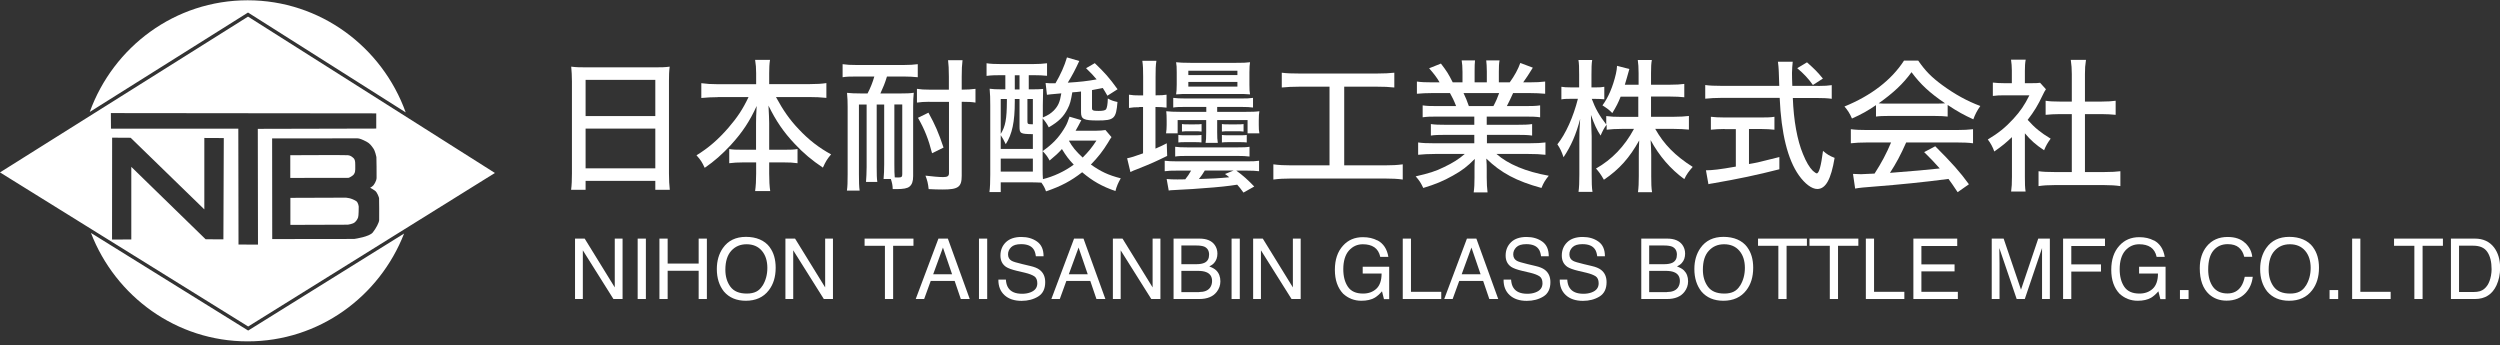 <svg width="384" height="53" viewBox="0 0 384 53" fill="none" xmlns="http://www.w3.org/2000/svg">
<rect x="0" y="0" width="384" height="53" fill="#333333" stroke="none"/>
<g clip-path="url(#clip0_2119_19570)">
<g clip-path="url(#clip1_2119_19570)">
<path d="M38.118 50.774L37.979 50.687L13.971 35.78C17.733 45.529 27.09 52.434 38.037 52.434C48.984 52.434 58.283 45.573 62.068 35.872L38.118 50.774Z" fill="white"/>
<path d="M38.097 1.923L38.238 2.014L62.315 17.262C58.701 7.216 49.196 0.044 38.037 0.044C26.878 0.044 17.417 7.186 13.785 17.196L38.097 1.923Z" fill="white"/>
<path d="M53.59 27.306C53.613 27.296 54.175 27.043 54.364 26.759C54.545 26.486 54.554 26.29 54.567 26.02V25.978C54.584 25.683 54.556 24.955 54.554 24.925C54.554 24.907 54.535 24.487 54.288 24.273L54.265 24.254C54.047 24.065 53.842 23.886 53.445 23.84C53.062 23.796 45.017 23.839 44.676 23.84H44.588V27.329L53.553 27.315L53.588 27.308L53.59 27.306Z" fill="white"/>
<path d="M54.69 30.874C54.372 30.677 53.936 30.496 53.63 30.436C53.335 30.378 53.157 30.362 53.141 30.36L44.603 30.39V34.542L53.434 34.512C53.464 34.506 54.167 34.402 54.446 34.185C54.692 33.994 54.895 33.706 55.006 33.393C55.096 33.136 55.1 31.899 55.1 31.751C55.098 31.724 55.033 31.086 54.69 30.874Z" fill="white"/>
<path d="M38.097 2.551L0 26.481L38.119 50.15L76.018 26.568L38.097 2.551ZM34.314 36.766L31.584 36.75L20.168 25.63V36.78L17.209 36.796V36.707L17.223 21.146L20.071 21.162L31.385 32.162V21.191L34.374 21.206L34.314 36.766ZM36.635 37.559L36.605 19.762H17.046L17.03 17.37H17.119L57.792 17.414V19.747L39.599 19.791L39.627 37.575L36.631 37.559H36.635ZM57.262 35.704C56.748 36.354 54.635 36.67 54.395 36.704H54.37L41.814 36.72L41.798 21.263H41.975C41.975 21.263 54.591 21.249 54.9 21.249C55.193 21.249 55.626 21.408 56.306 21.766C56.799 22.024 57.057 22.393 57.287 22.717L57.355 22.814C57.624 23.19 57.804 24.072 57.811 24.109L57.815 24.141C57.816 24.255 57.873 26.958 57.843 27.355C57.804 27.877 57.424 28.378 57.348 28.474C57.251 28.596 57.045 28.732 56.857 28.838C57.027 28.924 57.262 29.062 57.589 29.285C57.954 29.532 58.193 30.314 58.219 30.403L58.226 30.45C58.226 30.572 58.27 33.443 58.24 33.812C58.209 34.215 57.769 35.063 57.26 35.704H57.262Z" fill="white"/>
</g>
<path d="M87.849 12.525C87.849 11.657 87.802 10.963 87.738 10.237C88.448 10.332 89.142 10.347 90.167 10.347H100.529C101.57 10.347 102.201 10.332 102.864 10.237C102.769 10.963 102.753 11.61 102.753 12.399V26.615C102.753 27.719 102.801 28.398 102.88 29.155H100.656V27.782H89.947V29.155H87.723C87.817 28.429 87.849 27.609 87.849 26.615V12.525ZM89.947 17.826H100.656V12.272H89.947V17.826ZM89.947 25.858H100.656V19.751H89.947V25.858Z" fill="white"/>
<path d="M110.261 14.923C109.362 14.923 108.605 14.971 107.722 15.05V12.777C108.558 12.888 109.22 12.935 110.261 12.935H116.144V11.231C116.144 10.442 116.097 9.89 115.986 9.196H118.273C118.179 9.811 118.147 10.458 118.147 11.2V12.919H124.361C125.465 12.919 126.206 12.872 126.932 12.762V15.034C125.938 14.939 125.323 14.908 124.361 14.908H119.188C120.292 16.943 121.301 18.395 122.674 19.831C124.235 21.503 125.828 22.718 127.658 23.712C127.09 24.375 126.837 24.769 126.396 25.747C124.724 24.627 123.399 23.523 122.074 22.103C120.355 20.288 119.188 18.568 118.037 16.217C118.1 17.48 118.147 18.284 118.147 18.9V23.002H120.402C121.506 23.002 121.917 22.986 122.5 22.892V25.069C121.838 24.974 121.238 24.943 120.292 24.943H118.147V26.678C118.147 27.72 118.194 28.603 118.305 29.345H115.986C116.097 28.556 116.144 27.72 116.144 26.678V24.943H114.22C113.273 24.943 112.658 24.99 112.012 25.069V22.892C112.58 22.986 113.005 23.002 114.125 23.002H116.128V18.931C116.128 18.189 116.144 17.7 116.223 16.28C115.182 18.568 114.046 20.32 112.248 22.276C110.908 23.712 109.756 24.738 108.242 25.779C107.848 24.927 107.627 24.564 106.98 23.854C108.81 22.734 110.324 21.424 111.87 19.641C113.258 18.032 114.094 16.77 114.977 14.908H110.245L110.261 14.923Z" fill="white"/>
<path d="M131.585 11.752C130.528 11.752 129.992 11.767 129.424 11.862V9.858C130.086 9.953 130.638 9.984 131.585 9.984H138.792C139.754 9.984 140.306 9.937 140.969 9.858V11.862C140.291 11.799 139.676 11.752 138.808 11.752H136.237C135.953 12.714 135.638 13.471 135.228 14.355H138.288C139.187 14.355 139.833 14.339 140.354 14.245C140.291 14.86 140.259 15.523 140.259 16.406V27.057C140.259 27.846 140.086 28.35 139.691 28.666C139.36 28.934 138.745 29.045 137.736 29.045H137.121C137.105 28.429 137.026 28.098 136.837 27.498H135.717C135.78 26.836 135.811 26.047 135.811 25.226V16.059H134.66V25.652C134.66 26.82 134.676 27.388 134.755 27.94H133.02C133.067 27.293 133.114 26.457 133.114 25.652V16.059H131.932V26.773C131.932 27.956 131.947 28.619 132.042 29.281H130.086C130.181 28.634 130.197 27.94 130.197 26.773V16.406C130.197 15.696 130.181 15.018 130.102 14.26C130.654 14.323 131.285 14.355 132.31 14.355H133.256C133.698 13.519 134.045 12.635 134.297 11.752H131.632H131.585ZM137.373 25.21C137.373 26.205 137.389 26.773 137.436 27.246C137.767 27.262 137.878 27.262 137.972 27.262C138.477 27.262 138.587 27.167 138.587 26.757V16.043H137.373V25.21ZM142.767 15.633C141.978 15.633 141.395 15.68 140.843 15.759V13.645C141.411 13.739 141.963 13.771 142.798 13.771H145.748V11.783C145.748 10.615 145.701 9.89 145.622 9.243H147.845C147.751 9.984 147.719 10.678 147.719 11.783V13.771C148.65 13.771 149.17 13.724 149.833 13.645V15.759C149.281 15.665 148.729 15.633 147.719 15.633V27.009C147.719 28.729 147.183 29.108 144.817 29.108C144.202 29.108 143.335 29.092 142.641 29.045C142.546 28.161 142.436 27.719 142.152 26.978C143.209 27.104 144.218 27.199 144.865 27.199C145.543 27.199 145.764 27.041 145.764 26.599V15.649H142.767V15.633ZM143.161 23.522C142.625 21.408 142.01 19.846 141 18.094L142.609 17.305C143.666 19.23 144.155 20.366 144.928 22.67L143.161 23.538V23.522Z" fill="white"/>
<path d="M170.745 21.029C170.509 21.361 170.509 21.377 170.178 21.929C169.405 23.191 168.632 24.185 167.559 25.274C169.074 26.347 170.225 26.899 172.149 27.388C171.755 28.067 171.502 28.651 171.329 29.345C169.279 28.635 167.843 27.83 166.219 26.457C164.5 27.798 162.986 28.603 160.667 29.392C160.494 28.887 160.32 28.556 159.957 28.051C159.39 28.035 158.995 28.004 158.301 28.004H153.712V29.503H151.977C152.071 28.856 152.103 27.893 152.103 26.789V16.201C152.103 15.144 152.087 14.466 152.008 13.629C152.513 13.693 152.939 13.724 153.854 13.724H154.421V11.547H153.806C152.907 11.547 152.245 11.562 151.535 11.657V9.716C152.15 9.811 152.828 9.842 153.806 9.842H158.617C159.563 9.842 160.162 9.795 160.825 9.716V11.641C160.21 11.578 159.532 11.547 158.664 11.547H158.017V13.724H158.443C159.232 13.724 159.784 13.708 160.225 13.661C160.215 14.071 160.199 14.907 160.178 16.17V18.047C161.077 17.653 161.361 17.448 161.85 16.99C162.528 16.28 162.796 15.712 163.017 14.339C162.465 14.387 162.37 14.402 161.976 14.434C161.487 14.481 161.219 14.497 160.809 14.56L160.604 12.746C161.093 12.793 161.393 12.793 161.661 12.793H162.118C162.907 11.452 163.506 10.111 163.885 8.817L165.777 9.369C165.131 10.758 164.736 11.515 164.011 12.698C165.825 12.588 166.992 12.462 168.443 12.194C167.906 11.547 167.654 11.294 166.818 10.474L168.159 9.7C169.704 11.184 170.335 11.878 171.66 13.708L170.099 14.702C169.768 14.134 169.657 13.929 169.389 13.519C168.238 13.74 168.206 13.74 167.733 13.835V16.611C167.733 16.959 167.891 17.038 168.742 17.038C169.499 17.038 169.815 16.943 169.925 16.722C170.051 16.438 170.13 16.075 170.162 15.128C170.73 15.444 171.014 15.523 171.644 15.665C171.439 18.237 171.14 18.505 168.585 18.505C166.44 18.505 166.045 18.3 166.045 17.227V14.055C165.509 14.118 165.336 14.15 164.705 14.182C164.484 15.475 164.358 16.012 163.979 16.722C163.38 17.905 162.654 18.647 161.093 19.562C160.809 19.01 160.541 18.615 160.147 18.189V26C160.147 26.615 160.162 27.041 160.194 27.514C161.803 27.12 163.522 26.331 164.926 25.29C164.168 24.501 163.711 23.885 163.112 22.891C162.497 23.57 162.181 23.854 161.219 24.659C160.872 24.012 160.667 23.759 160.147 23.207C161.629 22.166 162.544 21.219 163.38 19.878C163.758 19.278 163.932 18.931 164.153 18.252C164.195 18.116 164.237 18.005 164.279 17.921L166.093 18.458C165.667 19.247 165.493 19.609 165.209 20.083H168.253C168.869 20.083 169.421 20.035 169.799 19.972L170.698 21.029H170.745ZM153.712 22.875H158.648V20.603C156.708 20.588 156.598 20.509 156.598 19.42V15.207H155.872V15.602C155.872 18.71 155.478 20.588 154.485 22.15C154.222 21.592 153.964 21.129 153.712 20.761V22.875ZM153.712 20.572C154.437 19.404 154.642 18.3 154.658 15.539V15.207H153.712V20.572ZM153.712 26.363H158.648V24.359H153.712V26.363ZM155.872 13.74H156.598V11.562H155.872V13.74ZM157.812 18.631C157.812 19.057 157.875 19.089 158.648 19.089V15.207H157.812V18.631ZM164.2 21.645C164.705 22.544 165.209 23.191 166.298 24.201C167.181 23.317 167.686 22.702 168.411 21.598H164.247L164.2 21.645Z" fill="white"/>
<path d="M175.004 16.469C174.389 16.469 173.963 16.485 173.411 16.58V14.544C173.963 14.639 174.373 14.655 175.035 14.655H175.587V11.783C175.587 10.663 175.572 10.111 175.461 9.337H177.622C177.512 10.079 177.496 10.631 177.496 11.799V14.639H177.669C178.347 14.639 178.726 14.623 179.183 14.544V16.532C178.584 16.469 178.221 16.438 177.685 16.438H177.48V22.828C178.253 22.497 178.442 22.402 179.215 22.008L179.278 23.948C177.433 24.848 176.96 25.069 174.625 26C174.278 26.126 174.01 26.236 173.632 26.425L173.127 24.311C173.695 24.201 174.231 24.043 175.572 23.554V16.438H174.972L175.004 16.469ZM180.887 26.205C179.94 26.205 179.436 26.22 178.899 26.299V24.69C179.436 24.753 179.909 24.785 180.887 24.785H191.438C192.4 24.785 192.873 24.769 193.394 24.69V26.299C192.858 26.236 192.353 26.205 191.438 26.205H189.893C191.044 27.057 191.564 27.53 192.653 28.65L190.997 29.581C190.555 28.966 190.381 28.761 190.035 28.366C188.757 28.571 187.243 28.745 184.704 28.919C183.41 29.029 183.048 29.045 181.265 29.139C180.855 29.15 180.487 29.171 180.161 29.203C179.83 29.218 179.783 29.218 179.515 29.266L179.199 27.498C179.625 27.546 180.24 27.562 180.871 27.562C181.076 27.562 181.202 27.562 182.054 27.546C182.448 27.057 182.669 26.709 182.953 26.205H180.855H180.887ZM182.196 16.422C181.123 16.422 180.698 16.438 180.209 16.517V15.033C180.745 15.097 181.218 15.128 182.196 15.128H190.508C191.47 15.128 191.943 15.112 192.463 15.033V16.517C191.959 16.453 191.564 16.422 190.508 16.422H186.959V17.179H191.328C192.29 17.179 192.921 17.163 193.441 17.085C193.378 17.511 193.347 17.732 193.347 18.536V19.152C193.347 19.767 193.362 20.083 193.441 20.477H191.627V18.442H186.959V20.288C186.959 21.077 186.975 21.455 187.054 21.944H185.177C185.24 21.566 185.271 21.266 185.271 20.288V18.442H180.887V20.477H179.105C179.168 20.035 179.199 19.704 179.199 19.199V18.584C179.199 17.874 179.183 17.542 179.136 17.085C179.688 17.148 180.287 17.179 181.297 17.179H185.287V16.422H182.227H182.196ZM191.927 24.043C191.438 23.98 190.886 23.948 189.971 23.948H182.496C181.439 23.948 180.997 23.964 180.508 24.043V22.544C180.95 22.607 181.391 22.639 182.496 22.639H189.971C190.934 22.639 191.47 22.623 191.927 22.544V24.043ZM183 14.434C181.738 14.434 181.344 14.434 180.65 14.497C180.713 14.071 180.745 13.677 180.745 12.951V11.12C180.745 10.347 180.729 10.016 180.65 9.558C181.202 9.621 181.723 9.653 182.921 9.653H189.782C190.997 9.653 191.407 9.637 192.006 9.558C191.943 10 191.911 10.284 191.911 11.12V12.998C191.911 13.755 191.927 14.102 192.006 14.497C191.359 14.434 190.997 14.434 189.656 14.434H183.016H183ZM184.562 21.881C184.167 21.834 184.01 21.834 183.395 21.834H182.18C181.533 21.834 181.391 21.834 180.997 21.881V20.73C181.328 20.777 181.502 20.777 182.18 20.777H183.363C184.088 20.777 184.23 20.777 184.546 20.73V21.881H184.562ZM184.562 20.209C184.215 20.162 184.057 20.162 183.379 20.162H182.732C182.054 20.162 181.88 20.162 181.549 20.209V19.057C181.88 19.104 182.007 19.104 182.732 19.104H183.379C184.104 19.104 184.215 19.104 184.562 19.057V20.209ZM182.527 11.531H190.066V10.868H182.527V11.531ZM182.527 13.298H190.066V12.588H182.527V13.298ZM185.051 26.205C184.767 26.694 184.499 27.057 184.152 27.498C186.076 27.451 187.369 27.372 188.804 27.23C188.568 27.009 188.473 26.946 188.158 26.725L189.498 26.189H185.051V26.205ZM191.012 20.209C190.665 20.162 190.508 20.162 189.829 20.162H188.867C188.189 20.162 188.031 20.162 187.684 20.209V19.057C188.016 19.104 188.142 19.104 188.867 19.104H189.829C190.555 19.104 190.65 19.104 191.012 19.057V20.209ZM191.501 21.881C191.107 21.834 190.965 21.834 190.318 21.834H188.867C188.221 21.834 188.095 21.834 187.684 21.881V20.73C188.016 20.777 188.173 20.777 188.867 20.777H190.318C191.044 20.777 191.17 20.777 191.501 20.73V21.881Z" fill="white"/>
<path d="M199.61 13.314C198.458 13.314 197.717 13.361 196.881 13.44V11.168C197.622 11.263 198.364 11.294 199.641 11.294H211.454C212.669 11.294 213.379 11.247 214.167 11.168V13.44C213.284 13.345 212.606 13.314 211.454 13.314H206.471V25.4H212.637C213.852 25.4 214.625 25.353 215.461 25.242V27.578C214.719 27.467 213.757 27.42 212.637 27.42H198.38C197.275 27.42 196.44 27.467 195.588 27.578V25.242C196.424 25.353 197.181 25.4 198.427 25.4H204.215V13.314H199.61Z" fill="white"/>
<path d="M220.791 17.905C219.75 17.905 219.166 17.921 218.52 18.016V16.185C219.135 16.28 219.687 16.296 220.791 16.296H223.661C223.33 15.444 223.062 14.907 222.715 14.292H220.176C219.119 14.292 218.331 14.339 217.637 14.402V12.525C218.252 12.62 218.961 12.651 220.081 12.651H221.122C220.744 11.973 220.255 11.326 219.513 10.489L221.327 9.764C222.226 10.947 222.447 11.278 223.141 12.651H224.639V11.042C224.639 10.332 224.592 9.716 224.513 9.274H226.563C226.516 9.669 226.5 10.205 226.5 10.979V12.651H228.377V10.979C228.377 10.253 228.33 9.7 228.283 9.274H230.333C230.238 9.732 230.223 10.332 230.223 11.042V12.651H231.894C232.62 11.657 233.172 10.647 233.519 9.669L235.443 10.395C234.891 11.294 234.371 12.099 233.961 12.651H234.844C236.011 12.651 236.673 12.604 237.336 12.525V14.402C236.626 14.339 235.837 14.292 234.765 14.292H232.415C232.068 15.081 231.816 15.57 231.453 16.296H234.229C235.348 16.296 235.9 16.28 236.563 16.185V18.016C235.9 17.921 235.301 17.905 234.229 17.905H228.361V19.168H233.014C234.024 19.168 234.733 19.152 235.333 19.057V20.824C234.718 20.73 234.039 20.714 233.014 20.714H228.393V22.008H234.765C236.058 22.008 236.752 21.96 237.383 21.881V23.775C236.563 23.68 235.774 23.649 234.781 23.649H229.86C231.626 25.211 234.355 26.363 237.888 26.994C237.336 27.672 237.099 28.067 236.768 28.871C232.951 27.83 230.538 26.552 228.298 24.359C228.361 25.195 228.361 25.542 228.361 26.031V27.294C228.361 28.224 228.409 28.919 228.488 29.55H226.358C226.453 28.903 226.485 28.209 226.485 27.278V26.063C226.485 25.558 226.485 25.321 226.532 24.406C225.381 25.574 224.576 26.189 223.157 26.978C221.706 27.798 220.491 28.303 218.614 28.871C218.236 28.082 218.047 27.767 217.447 27.088C219.403 26.646 220.554 26.299 221.832 25.652C223.125 25.037 224.087 24.438 224.986 23.649H220.397C219.387 23.649 218.614 23.696 217.826 23.775V21.881C218.472 21.976 219.166 22.008 220.397 22.008H226.453V20.714H222.053C221.059 20.714 220.381 20.73 219.782 20.824V19.057C220.428 19.152 221.059 19.168 222.053 19.168H226.453V17.905H220.807H220.791ZM229.387 16.296C229.812 15.507 230.049 14.923 230.27 14.292H224.797C225.176 15.081 225.302 15.412 225.617 16.296H229.387Z" fill="white"/>
<path d="M248.944 14.813C248.55 15.807 248.282 16.328 247.651 17.369C247.099 16.817 246.941 16.706 246.137 16.186C247.036 14.971 247.746 13.314 248.203 11.341C248.313 10.837 248.361 10.521 248.376 10.111L250.269 10.6C250.227 10.716 250.101 11.163 249.891 11.941C249.764 12.399 249.685 12.62 249.575 13.014H251.689V11.247C251.689 10.348 251.641 9.764 251.562 9.211H253.723C253.628 9.748 253.597 10.316 253.597 11.247V13.014H256.436C257.493 13.014 258.139 12.967 258.707 12.888V14.939C258.139 14.876 257.382 14.829 256.436 14.829H253.597V17.937H257.13C258.092 17.937 258.723 17.89 259.417 17.811V19.909C258.691 19.846 258.013 19.799 257.13 19.799H254.244C255.568 22.15 257.288 23.917 260 25.637C259.401 26.315 259.07 26.757 258.707 27.515C256.578 25.952 254.874 23.98 253.534 21.519C253.581 22.339 253.628 23.112 253.628 23.791V27.057C253.628 28.114 253.644 28.871 253.755 29.518H251.594C251.689 28.808 251.72 28.067 251.72 27.025V23.901C251.72 23.254 251.736 22.465 251.783 21.566C250.301 24.233 248.723 26.015 246.358 27.609C245.9 26.789 245.537 26.315 245.143 25.889C247.588 24.501 249.528 22.497 250.979 19.799H249.102C248.171 19.799 247.43 19.846 246.783 19.925V19.152C246.405 19.61 246.121 20.193 245.853 20.824C245.238 19.878 244.907 19.152 244.37 17.653C244.37 17.984 244.386 18.221 244.386 18.41C244.402 18.694 244.433 19.531 244.481 20.919V26.82C244.481 27.988 244.496 28.808 244.607 29.471H242.462C242.557 28.761 242.588 27.988 242.588 26.82V21.44C242.588 20.335 242.604 19.767 242.714 18.268C242.068 20.698 241.342 22.371 240.159 24.154C239.875 23.286 239.623 22.781 239.213 22.166C240.49 20.572 241.658 17.984 242.367 15.176H241.326C240.648 15.176 240.175 15.191 239.828 15.27V13.33C240.222 13.393 240.601 13.424 241.326 13.424H242.557V11.483C242.557 10.3 242.541 9.764 242.446 9.211H244.56C244.465 9.764 244.449 10.426 244.449 11.468V13.424H245.127C245.727 13.424 246.026 13.409 246.421 13.33V15.255C246.026 15.207 245.632 15.191 245.159 15.191H244.497C245.049 16.675 245.664 17.763 246.72 19.12V17.826C247.399 17.921 248.045 17.953 249.039 17.953H251.641V14.844H248.881L248.944 14.813Z" fill="white"/>
<path d="M279.226 13.203C280.235 13.203 280.834 13.156 281.355 13.077V15.175C280.708 15.081 279.92 15.049 278.91 15.049H275.377C275.503 18.505 276.055 21.55 276.939 23.664C277.428 24.879 277.932 25.716 278.453 26.236C278.721 26.473 278.958 26.631 279.052 26.631C279.399 26.631 279.715 25.511 280.014 23.175C280.661 23.727 281.024 23.948 281.796 24.248C281.244 27.562 280.424 29.029 279.131 29.029C278.295 29.029 277.238 28.24 276.308 26.93C274.589 24.501 273.595 20.509 273.359 15.034H264.368C263.438 15.034 262.744 15.081 261.924 15.16V13.061C262.586 13.156 263.359 13.187 264.368 13.187H273.295C273.232 10.963 273.201 10.758 273.201 10.631C273.201 10.426 273.153 10.032 273.09 9.479H275.362C275.314 9.748 275.251 10.868 275.251 11.199C275.251 11.515 275.267 12.588 275.298 13.187H279.194L279.226 13.203ZM264.905 19.814C264.116 19.814 263.359 19.862 262.791 19.925V17.937C263.343 18 263.974 18.047 264.952 18.047H270.441C271.387 18.047 272.002 18.031 272.554 17.937V19.925C271.955 19.862 271.277 19.814 270.456 19.814H268.643V25.195C269.715 25.021 270.456 24.848 273.311 24.122V26C269.857 26.883 267.002 27.483 263.091 28.161C262.775 28.209 262.665 28.224 262.413 28.288L262.034 26.157C262.981 26.157 264.132 26.031 266.624 25.589V19.83H264.905V19.814ZM278.453 13.045C277.79 12.099 277.081 11.341 276.055 10.473L277.554 9.574C278.737 10.631 279.099 10.979 279.998 12.067L278.453 13.061V13.045Z" fill="white"/>
<path d="M288.168 16.138C286.875 17.022 285.944 17.543 284.462 18.205C284.146 17.464 283.799 16.911 283.311 16.359C287.411 14.687 290.534 12.288 292.458 9.306H294.635C295.739 10.9 296.669 11.847 298.341 13.077C300.265 14.482 302.174 15.539 304.177 16.28C303.672 16.99 303.341 17.653 303.104 18.331C301.669 17.669 300.723 17.164 299.161 16.122V17.905C298.594 17.842 298.042 17.811 297.221 17.811H289.966C289.351 17.811 288.689 17.826 288.153 17.905V16.138H288.168ZM286.843 21.882C285.724 21.882 284.998 21.929 284.288 22.008V19.846C284.998 19.941 285.787 19.972 286.843 19.972H300.502C301.606 19.972 302.379 19.925 303.057 19.846V22.008C302.332 21.913 301.606 21.882 300.502 21.882H292.789C291.954 23.775 291.244 25.1 290.298 26.552C293.736 26.289 296.286 26.063 297.947 25.874C297.016 24.832 296.575 24.375 295.55 23.365L297.253 22.465C299.808 25.021 301.07 26.426 302.426 28.303L300.691 29.518C299.981 28.445 299.729 28.083 299.288 27.483C295.628 27.972 291.449 28.382 288.153 28.635C286.37 28.761 285.503 28.856 284.951 28.966L284.62 26.71C285.109 26.726 285.55 26.757 285.85 26.757C286.023 26.757 286.355 26.741 286.859 26.71C286.996 26.71 287.353 26.694 287.932 26.663C289.004 25.006 289.761 23.57 290.471 21.882H286.828H286.843ZM297.221 15.917C297.868 15.917 298.294 15.902 298.767 15.87C296.401 14.261 295.013 12.982 293.61 11.089C292.316 12.872 290.85 14.245 288.563 15.87C289.052 15.917 289.335 15.917 289.998 15.917H297.221Z" fill="white"/>
<path d="M311.022 27.199C311.022 28.24 311.038 28.808 311.132 29.424H308.908C309.003 28.761 309.035 28.161 309.035 27.167V21.061C308.088 21.96 307.552 22.402 306.322 23.27C306.101 22.607 305.722 21.929 305.328 21.424C306.937 20.462 308.041 19.578 309.255 18.253C310.312 17.101 310.974 16.138 311.716 14.639H307.931C307.158 14.639 306.7 14.655 306.101 14.734V12.683C306.7 12.746 307.142 12.777 307.836 12.777H309.019V10.837C309.019 10.269 308.971 9.653 308.893 9.164H311.148C311.053 9.653 311.022 10.174 311.022 10.884V12.777H312.079C312.757 12.777 313.072 12.762 313.356 12.714L314.255 13.708C314.05 13.992 313.94 14.245 313.766 14.592C313.041 16.138 312.441 17.132 311.448 18.41C312.552 19.641 313.435 20.367 314.981 21.298C314.539 21.897 314.255 22.371 313.971 23.081C312.709 22.244 311.937 21.566 311.022 20.477V27.23V27.199ZM320.248 26.426H323.229C324.349 26.426 325.059 26.378 325.69 26.299V28.587C324.964 28.477 324.144 28.43 323.229 28.43H315.564C314.618 28.43 313.845 28.477 313.119 28.587V26.299C313.798 26.394 314.492 26.426 315.58 26.426H318.23V17.527H316.384C315.596 17.527 314.886 17.574 314.208 17.637V15.476C314.807 15.57 315.422 15.602 316.384 15.602H318.23V11.373C318.23 10.537 318.182 10 318.072 9.196H320.406C320.28 10.032 320.248 10.489 320.248 11.373V15.602H322.803C323.797 15.602 324.365 15.554 324.964 15.476V17.637C324.286 17.574 323.592 17.527 322.803 17.527H320.248V26.426Z" fill="white"/>
<path d="M88.324 36.65H89.807L94.428 44.145V36.65H95.627V45.928H94.223L89.523 38.449V45.928H88.324V36.65Z" fill="white"/>
<path d="M97.945 36.65H99.207V45.928H97.945V36.65Z" fill="white"/>
<path d="M101.289 36.65H102.551V40.484H107.314V36.65H108.576V45.928H107.314V41.589H102.551V45.928H101.289V36.65Z" fill="white"/>
<path d="M118.228 37.975C118.843 38.796 119.143 39.853 119.143 41.131C119.143 42.52 118.796 43.672 118.086 44.587C117.266 45.66 116.083 46.196 114.553 46.196C113.134 46.196 111.998 45.723 111.194 44.776C110.468 43.861 110.105 42.709 110.105 41.321C110.105 40.058 110.421 38.985 111.036 38.102C111.84 36.95 113.023 36.382 114.585 36.382C116.146 36.382 117.439 36.903 118.228 37.96V37.975ZM117.124 43.892C117.613 43.103 117.865 42.188 117.865 41.147C117.865 40.058 117.581 39.175 117.014 38.512C116.446 37.849 115.657 37.518 114.679 37.518C113.701 37.518 112.944 37.849 112.329 38.512C111.73 39.175 111.415 40.137 111.415 41.431C111.415 42.457 111.667 43.324 112.187 44.034C112.708 44.744 113.544 45.092 114.711 45.092C115.878 45.092 116.619 44.697 117.108 43.892H117.124Z" fill="white"/>
<path d="M120.641 36.65H122.123L126.744 44.145V36.65H127.943V45.928H126.539L121.839 38.449V45.928H120.641V36.65Z" fill="white"/>
<path d="M140.308 36.65V37.754H137.185V45.928H135.924V37.754H132.801V36.65H140.324H140.308Z" fill="white"/>
<path d="M144.173 36.65H145.593L148.952 45.928H147.58L146.634 43.151H142.959L141.95 45.928H140.656L144.142 36.65H144.173ZM146.24 42.125L144.836 38.023L143.337 42.125H146.24Z" fill="white"/>
<path d="M150.371 36.65H151.633V45.928H150.371V36.65Z" fill="white"/>
<path d="M154.503 42.93C154.535 43.45 154.645 43.877 154.866 44.208C155.261 44.823 155.97 45.123 156.995 45.123C157.453 45.123 157.863 45.06 158.241 44.918C158.967 44.65 159.33 44.192 159.33 43.514C159.33 43.009 159.172 42.646 158.872 42.441C158.557 42.236 158.084 42.046 157.421 41.888L156.207 41.604C155.418 41.415 154.85 41.21 154.519 40.989C153.951 40.594 153.668 40.026 153.668 39.253C153.668 38.417 153.951 37.739 154.503 37.202C155.071 36.666 155.86 36.398 156.885 36.398C157.831 36.398 158.636 36.634 159.298 37.108C159.961 37.581 160.292 38.322 160.292 39.364H159.109C159.046 38.875 158.92 38.48 158.715 38.228C158.352 37.739 157.721 37.502 156.838 37.502C156.128 37.502 155.623 37.66 155.308 37.975C154.992 38.291 154.835 38.654 154.835 39.064C154.835 39.522 155.024 39.853 155.387 40.058C155.623 40.2 156.175 40.358 157.027 40.563L158.289 40.863C158.904 41.005 159.361 41.194 159.692 41.447C160.26 41.888 160.544 42.504 160.544 43.34C160.544 44.366 160.181 45.107 159.456 45.549C158.73 45.991 157.879 46.212 156.917 46.212C155.797 46.212 154.914 45.912 154.283 45.328C153.652 44.744 153.336 43.955 153.352 42.946H154.535L154.503 42.93Z" fill="white"/>
<path d="M165.007 36.65H166.427L169.786 45.928H168.414L167.468 43.151H163.793L162.784 45.928H161.49L164.976 36.65H165.007ZM167.074 42.125L165.67 38.023L164.171 42.125H167.074Z" fill="white"/>
<path d="M170.938 36.65H172.42L177.041 44.145V36.65H178.24V45.928H176.836L172.136 38.449V45.928H170.938V36.65Z" fill="white"/>
<path d="M180.244 36.65H184.25C185.338 36.65 186.127 36.981 186.584 37.628C186.853 38.007 186.995 38.449 186.995 38.954C186.995 39.537 186.821 40.026 186.49 40.389C186.316 40.594 186.064 40.768 185.749 40.926C186.222 41.099 186.584 41.305 186.821 41.541C187.231 41.952 187.452 42.504 187.452 43.214C187.452 43.813 187.263 44.35 186.884 44.839C186.316 45.565 185.433 45.928 184.203 45.928H180.26V36.65H180.244ZM183.777 40.579C184.313 40.579 184.723 40.5 185.023 40.358C185.496 40.121 185.717 39.711 185.717 39.111C185.717 38.512 185.465 38.102 184.976 37.881C184.692 37.77 184.282 37.707 183.73 37.707H181.459V40.579H183.761H183.777ZM184.203 44.855C184.976 44.855 185.528 44.634 185.859 44.192C186.064 43.908 186.174 43.561 186.174 43.166C186.174 42.488 185.875 42.03 185.26 41.794C184.944 41.667 184.503 41.604 183.982 41.604H181.459V44.87H184.187L184.203 44.855Z" fill="white"/>
<path d="M189.17 36.65H190.432V45.928H189.17V36.65Z" fill="white"/>
<path d="M192.482 36.65H193.965L198.586 44.145V36.65H199.785V45.928H198.381L193.681 38.449V45.928H192.482V36.65Z" fill="white"/>
<path d="M211.582 36.918C212.497 37.407 213.049 38.244 213.254 39.459H212.008C211.866 38.78 211.551 38.291 211.094 37.975C210.62 37.66 210.037 37.518 209.327 37.518C208.491 37.518 207.781 37.834 207.198 38.48C206.63 39.127 206.33 40.09 206.33 41.352C206.33 42.457 206.567 43.356 207.04 44.05C207.513 44.745 208.286 45.092 209.359 45.092C210.179 45.092 210.857 44.855 211.393 44.366C211.929 43.877 212.213 43.088 212.213 42.015H209.311V40.973H213.38V45.944H212.576L212.276 44.745C211.866 45.218 211.488 45.533 211.172 45.723C210.636 46.038 209.942 46.196 209.106 46.196C208.018 46.196 207.103 45.833 206.315 45.123C205.463 44.224 205.037 43.009 205.037 41.447C205.037 39.885 205.447 38.654 206.283 37.739C207.072 36.855 208.097 36.429 209.343 36.429C210.195 36.429 210.952 36.603 211.567 36.934L211.582 36.918Z" fill="white"/>
<path d="M215.463 36.65H216.725V44.823H221.377V45.928H215.463V36.65Z" fill="white"/>
<path d="M225.351 36.65H226.771L230.13 45.928H228.758L227.812 43.151H224.137L223.127 45.928H221.834L225.32 36.65H225.351ZM227.417 42.125L226.014 38.023L224.515 42.125H227.417Z" fill="white"/>
<path d="M232.101 42.93C232.133 43.45 232.243 43.877 232.464 44.208C232.858 44.823 233.568 45.123 234.593 45.123C235.051 45.123 235.461 45.06 235.839 44.918C236.565 44.65 236.927 44.192 236.927 43.514C236.927 43.009 236.77 42.646 236.47 42.441C236.155 42.236 235.681 42.046 235.019 41.888L233.805 41.604C233.016 41.415 232.448 41.21 232.117 40.989C231.549 40.594 231.265 40.026 231.265 39.253C231.265 38.417 231.549 37.739 232.101 37.202C232.653 36.666 233.458 36.398 234.483 36.398C235.429 36.398 236.233 36.634 236.896 37.108C237.558 37.581 237.889 38.322 237.889 39.364H236.707C236.643 38.875 236.517 38.48 236.312 38.228C235.95 37.739 235.319 37.502 234.435 37.502C233.726 37.502 233.221 37.66 232.906 37.975C232.59 38.291 232.432 38.654 232.432 39.064C232.432 39.522 232.622 39.853 232.984 40.058C233.221 40.2 233.773 40.358 234.625 40.563L235.886 40.863C236.502 41.005 236.959 41.194 237.29 41.447C237.858 41.888 238.142 42.504 238.142 43.34C238.142 44.366 237.779 45.107 237.054 45.549C236.328 45.991 235.476 46.212 234.514 46.212C233.394 46.212 232.511 45.912 231.88 45.328C231.249 44.744 230.934 43.955 230.95 42.946H232.133L232.101 42.93Z" fill="white"/>
<path d="M240.728 42.93C240.76 43.45 240.87 43.877 241.091 44.208C241.485 44.823 242.195 45.123 243.22 45.123C243.677 45.123 244.088 45.06 244.466 44.918C245.192 44.65 245.554 44.192 245.554 43.514C245.554 43.009 245.397 42.646 245.097 42.441C244.781 42.236 244.308 42.046 243.646 41.888L242.431 41.604C241.643 41.415 241.075 41.21 240.744 40.989C240.176 40.594 239.892 40.026 239.892 39.253C239.892 38.417 240.176 37.739 240.728 37.202C241.28 36.666 242.084 36.398 243.11 36.398C244.056 36.398 244.86 36.634 245.523 37.108C246.185 37.581 246.516 38.322 246.516 39.364H245.334C245.27 38.875 245.144 38.48 244.939 38.228C244.576 37.739 243.946 37.502 243.062 37.502C242.353 37.502 241.848 37.66 241.532 37.975C241.217 38.291 241.059 38.654 241.059 39.064C241.059 39.522 241.249 39.853 241.611 40.058C241.848 40.2 242.4 40.358 243.252 40.563L244.513 40.863C245.128 41.005 245.586 41.194 245.917 41.447C246.485 41.888 246.769 42.504 246.769 43.34C246.769 44.366 246.406 45.107 245.681 45.549C244.955 45.991 244.103 46.212 243.141 46.212C242.021 46.212 241.138 45.912 240.507 45.328C239.876 44.744 239.561 43.955 239.577 42.946H240.76L240.728 42.93Z" fill="white"/>
<path d="M252.084 36.65H256.09C257.178 36.65 257.967 36.981 258.424 37.628C258.692 38.007 258.834 38.449 258.834 38.954C258.834 39.537 258.661 40.026 258.33 40.389C258.156 40.594 257.904 40.768 257.588 40.926C258.062 41.099 258.424 41.305 258.661 41.541C259.071 41.952 259.292 42.504 259.292 43.214C259.292 43.813 259.102 44.35 258.724 44.839C258.156 45.565 257.273 45.928 256.043 45.928H252.1V36.65H252.084ZM255.633 40.579C256.169 40.579 256.579 40.5 256.879 40.358C257.352 40.121 257.573 39.711 257.573 39.111C257.573 38.512 257.32 38.102 256.831 37.881C256.547 37.77 256.137 37.707 255.585 37.707H253.314V40.579H255.617H255.633ZM256.059 44.855C256.831 44.855 257.383 44.634 257.715 44.192C257.92 43.908 258.03 43.561 258.03 43.166C258.03 42.488 257.73 42.03 257.115 41.794C256.8 41.667 256.358 41.604 255.838 41.604H253.314V44.87H256.043L256.059 44.855Z" fill="white"/>
<path d="M268.376 37.975C268.992 38.796 269.291 39.853 269.291 41.131C269.291 42.52 268.944 43.672 268.235 44.587C267.414 45.66 266.231 46.196 264.702 46.196C263.282 46.196 262.147 45.723 261.342 44.776C260.617 43.861 260.254 42.709 260.254 41.321C260.254 40.058 260.569 38.985 261.184 38.102C261.989 36.95 263.172 36.382 264.733 36.382C266.295 36.382 267.588 36.903 268.376 37.96V37.975ZM267.272 43.892C267.761 43.103 268.014 42.188 268.014 41.147C268.014 40.058 267.73 39.175 267.162 38.512C266.594 37.849 265.806 37.518 264.828 37.518C263.85 37.518 263.093 37.849 262.478 38.512C261.863 39.175 261.563 40.137 261.563 41.431C261.563 42.457 261.815 43.324 262.336 44.034C262.856 44.744 263.692 45.092 264.859 45.092C266.026 45.092 266.768 44.697 267.257 43.892H267.272Z" fill="white"/>
<path d="M277.541 36.65V37.754H274.418V45.928H273.156V37.754H270.033V36.65H277.556H277.541Z" fill="white"/>
<path d="M285.443 36.65V37.754H282.32V45.928H281.058V37.754H277.936V36.65H285.459H285.443Z" fill="white"/>
<path d="M286.594 36.65H287.855V44.823H292.508V45.928H286.594V36.65Z" fill="white"/>
<path d="M293.896 36.65H300.631V37.786H295.127V40.61H300.221V41.683H295.127V44.823H300.726V45.928H293.896V36.65Z" fill="white"/>
<path d="M305.961 36.65H307.759L310.425 44.492L313.074 36.65H314.857V45.928H313.658V40.453C313.658 40.263 313.658 39.948 313.658 39.506C313.658 39.064 313.658 38.591 313.658 38.102L311.008 45.928H309.762L307.097 38.102V38.386C307.097 38.606 307.097 38.954 307.113 39.427C307.113 39.885 307.128 40.232 307.128 40.453V45.928H305.93V36.65H305.961Z" fill="white"/>
<path d="M316.891 36.65H323.326V37.786H318.152V40.61H322.71V41.715H318.152V45.928H316.891V36.65Z" fill="white"/>
<path d="M330.834 36.918C331.749 37.407 332.301 38.244 332.506 39.459H331.26C331.118 38.78 330.803 38.291 330.345 37.975C329.872 37.66 329.289 37.518 328.579 37.518C327.743 37.518 327.033 37.834 326.45 38.48C325.882 39.127 325.582 40.09 325.582 41.352C325.582 42.457 325.819 43.356 326.292 44.05C326.765 44.745 327.538 45.092 328.611 45.092C329.431 45.092 330.109 44.855 330.645 44.366C331.181 43.877 331.465 43.088 331.465 42.015H328.563V40.973H332.632V45.944H331.828L331.528 44.745C331.118 45.218 330.74 45.533 330.424 45.723C329.888 46.038 329.194 46.196 328.358 46.196C327.27 46.196 326.355 45.833 325.567 45.123C324.715 44.224 324.289 43.009 324.289 41.447C324.289 39.885 324.699 38.654 325.535 37.739C326.324 36.855 327.349 36.429 328.595 36.429C329.446 36.429 330.204 36.603 330.819 36.934L330.834 36.918Z" fill="white"/>
<path d="M334.84 44.555H336.165V45.928H334.84V44.555Z" fill="white"/>
<path d="M344.872 37.328C345.518 37.944 345.865 38.654 345.944 39.443H344.714C344.572 38.843 344.304 38.37 343.894 38.023C343.484 37.675 342.916 37.502 342.175 37.502C341.276 37.502 340.55 37.818 339.998 38.464C339.446 39.111 339.178 40.09 339.178 41.415C339.178 42.504 339.43 43.387 339.919 44.066C340.424 44.744 341.165 45.076 342.143 45.076C343.058 45.076 343.752 44.713 344.225 44.003C344.477 43.624 344.667 43.135 344.793 42.52H346.023C345.913 43.498 345.55 44.318 344.951 44.981C344.225 45.77 343.247 46.18 342.001 46.18C340.929 46.18 340.046 45.849 339.32 45.202C338.374 44.334 337.885 43.009 337.885 41.194C337.885 39.821 338.248 38.701 338.957 37.833C339.73 36.887 340.803 36.398 342.159 36.398C343.326 36.398 344.225 36.713 344.856 37.328H344.872Z" fill="white"/>
<path d="M355.281 37.975C355.896 38.796 356.196 39.853 356.196 41.131C356.196 42.52 355.849 43.672 355.139 44.587C354.319 45.66 353.136 46.196 351.606 46.196C350.186 46.196 349.051 45.723 348.246 44.776C347.521 43.861 347.158 42.709 347.158 41.321C347.158 40.058 347.474 38.985 348.089 38.102C348.893 36.95 350.076 36.382 351.637 36.382C353.199 36.382 354.492 36.903 355.281 37.96V37.975ZM354.177 43.892C354.666 43.103 354.918 42.188 354.918 41.147C354.918 40.058 354.634 39.175 354.066 38.512C353.499 37.849 352.71 37.518 351.732 37.518C350.754 37.518 349.997 37.849 349.382 38.512C348.767 39.175 348.467 40.137 348.467 41.431C348.467 42.457 348.72 43.324 349.24 44.034C349.761 44.744 350.596 45.092 351.764 45.092C352.931 45.092 353.672 44.697 354.161 43.892H354.177Z" fill="white"/>
<path d="M357.82 44.555H359.145V45.928H357.82V44.555Z" fill="white"/>
<path d="M361.289 36.65H362.551V44.823H367.204V45.928H361.289V36.65Z" fill="white"/>
<path d="M375.232 36.65V37.754H372.109V45.928H370.847V37.754H367.725V36.65H375.248H375.232Z" fill="white"/>
<path d="M376.447 36.65H380.154C381.415 36.65 382.393 37.108 383.087 38.007C383.702 38.827 384.018 39.869 384.018 41.147C384.018 42.125 383.829 43.024 383.466 43.813C382.819 45.218 381.715 45.928 380.154 45.928H376.463V36.65H376.447ZM379.901 44.855C380.311 44.855 380.658 44.807 380.927 44.728C381.4 44.571 381.794 44.255 382.094 43.782C382.33 43.403 382.504 42.93 382.614 42.346C382.677 41.999 382.709 41.667 382.709 41.368C382.709 40.216 382.488 39.332 382.046 38.685C381.605 38.038 380.879 37.739 379.886 37.739H377.709V44.855H379.901Z" fill="white"/>
</g>
<defs>
<clipPath id="clip0_2119_19570">
<rect width="384" height="52.978" fill="white"/>
</clipPath>
<clipPath id="clip1_2119_19570">
<rect width="76.02" height="52.39" fill="white" transform="translate(0 0.044)"/>
</clipPath>
</defs>
</svg>
